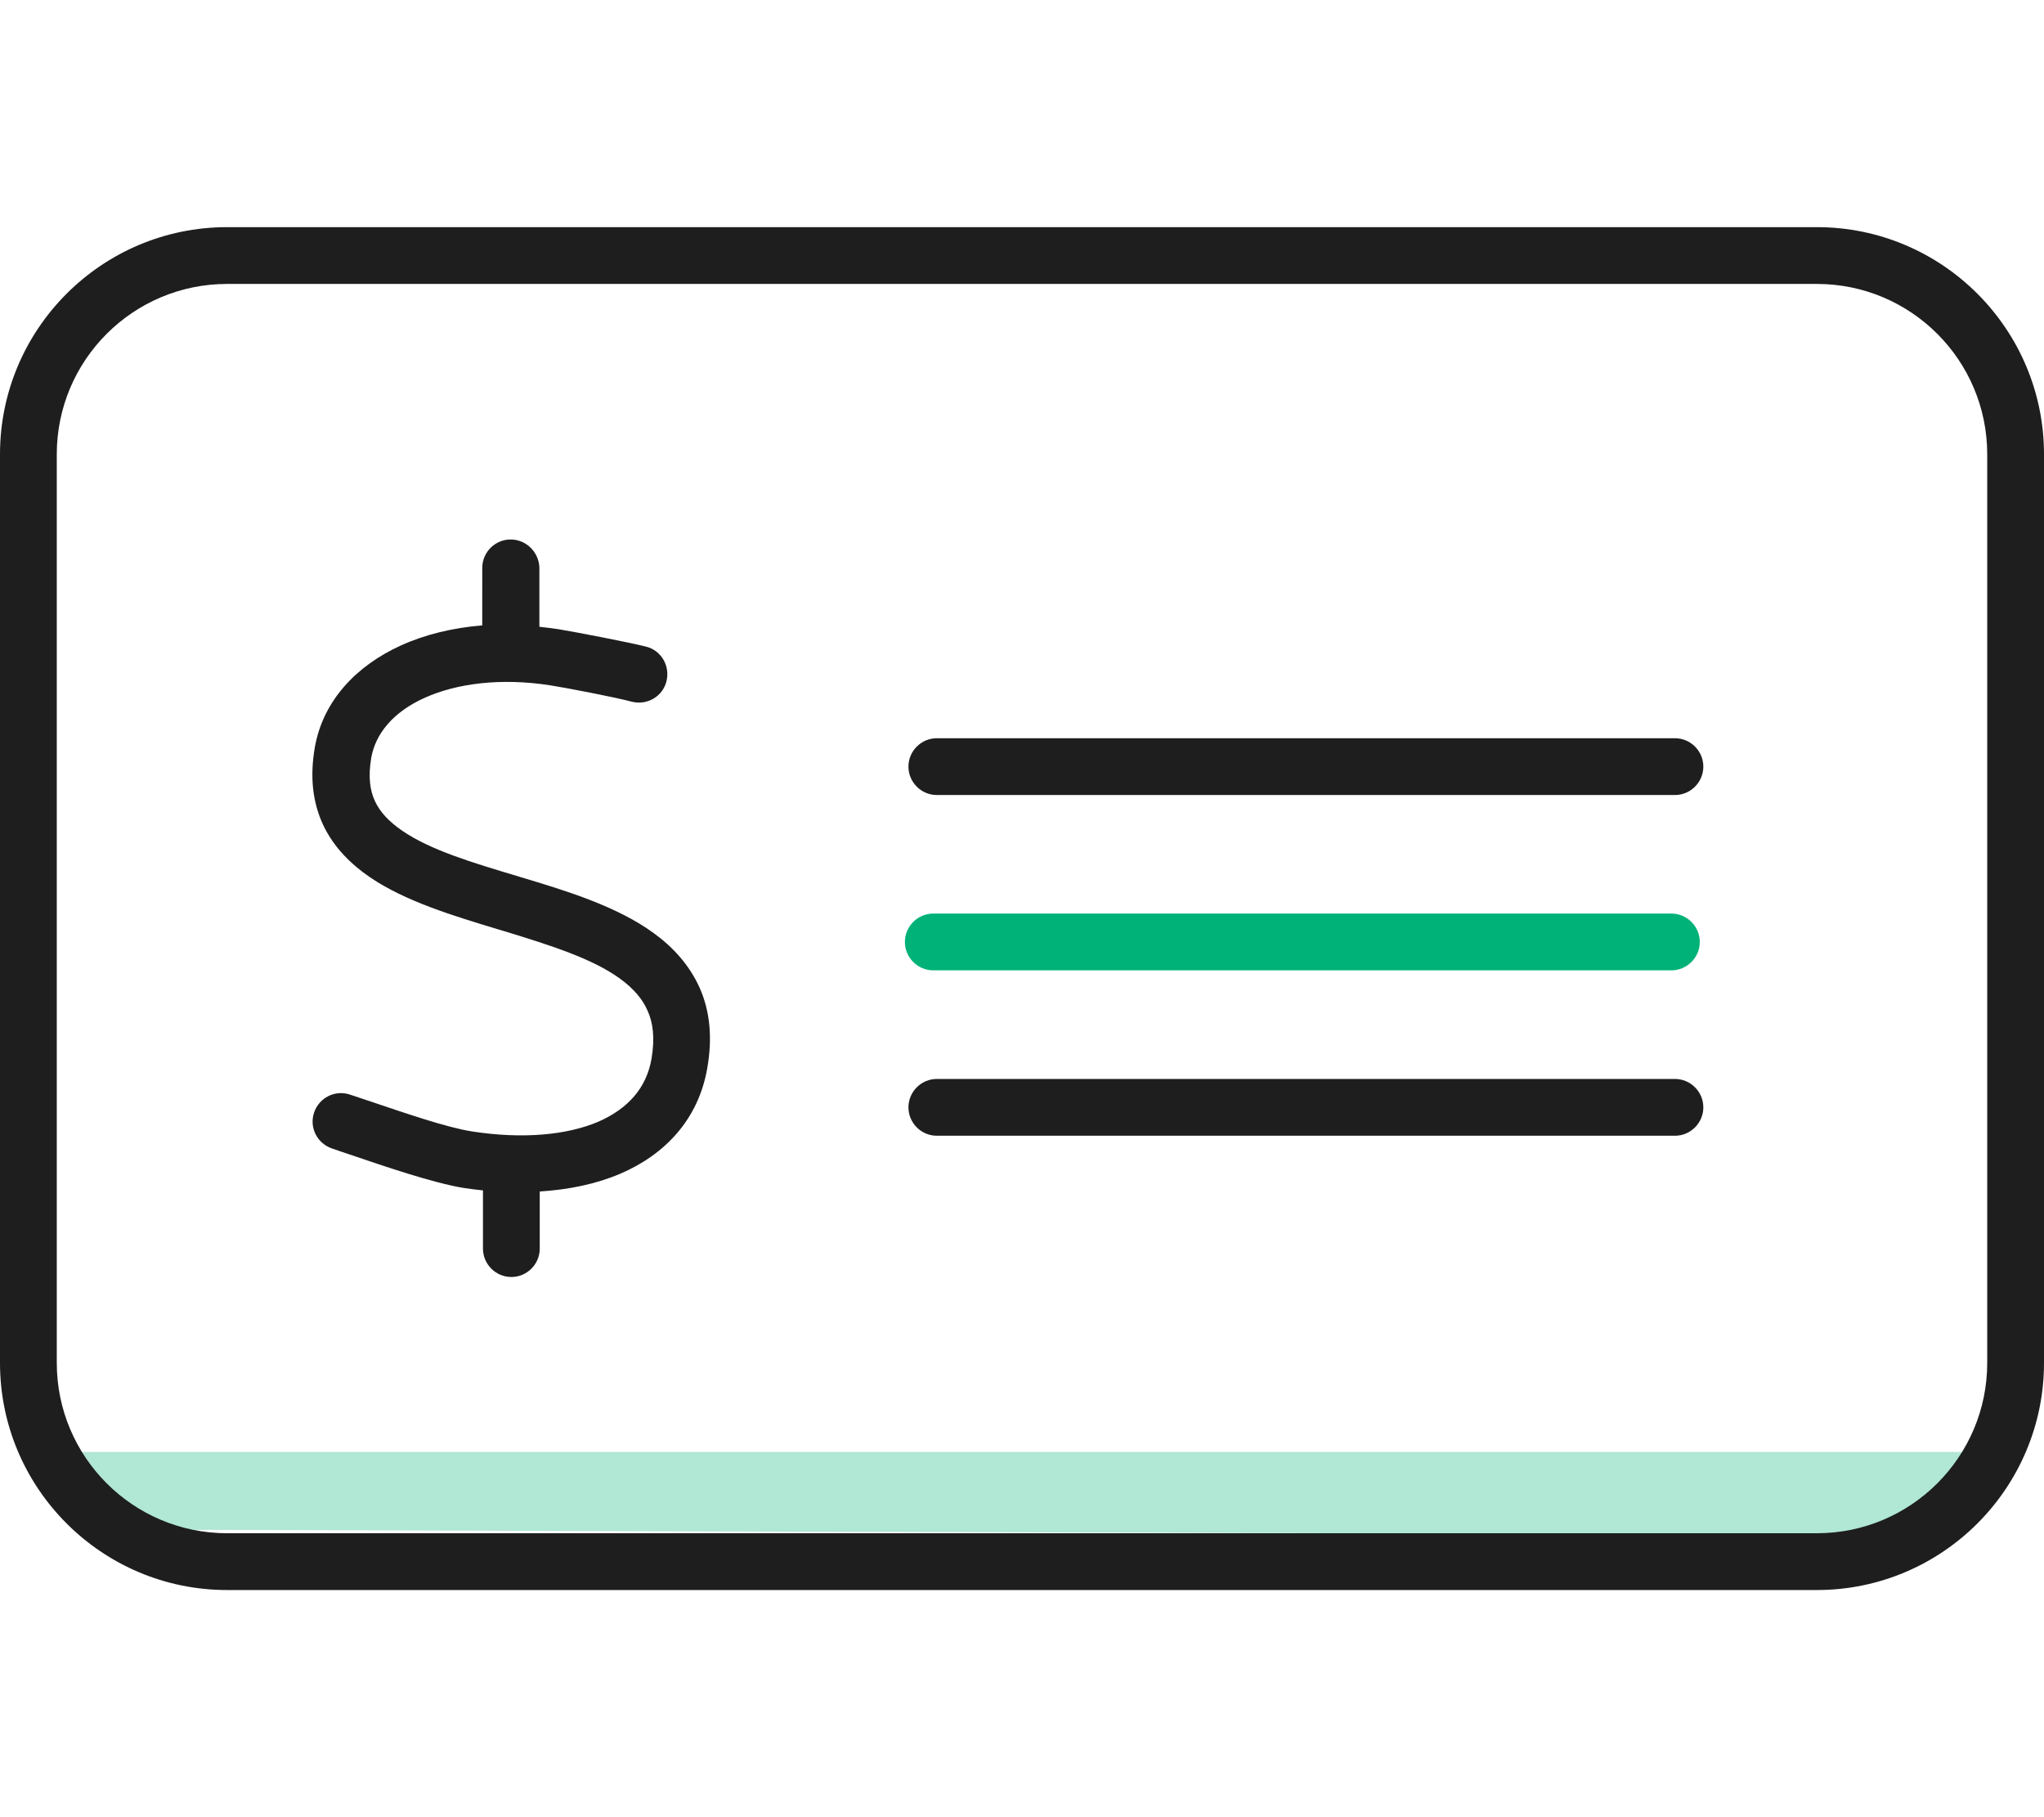 <svg xmlns="http://www.w3.org/2000/svg" xmlns:xlink="http://www.w3.org/1999/xlink" id="Layer_1" x="0px" y="0px" viewBox="0 0 576 512" style="enable-background:new 0 0 576 512;" xml:space="preserve"><style type="text/css">	.st0{fill:#00B278;}	.st1{opacity:0.31;fill:#00B278;}	.st2{fill:#1E1E1E;}</style><g id="Layer_2">	<path class="st0" d="M255,265.4c0-4.4,3.6-8,8-8h208c4.4,0,8,3.6,8,8s-3.6,8-8,8H263C258.6,273.4,255,269.8,255,265.4z"></path>	<polygon class="st1" points="566.4,409.1 13.9,409.1 42,431 535.1,432.5  "></polygon></g><path class="st2" d="M64,80c-26.5,0-48,21.5-48,48v256c0,26.5,21.5,48,48,48h448c26.5,0,48-21.5,48-48V128c0-26.5-21.5-48-48-48H64z  M0,128c0-35.3,28.7-64,64-64h448c35.3,0,64,28.7,64,64v256c0,35.3-28.7,64-64,64H64c-35.3,0-64-28.7-64-64V128z M264,304h208 c4.4,0,8,3.6,8,8s-3.6,8-8,8H264c-4.4,0-8-3.6-8-8S259.6,304,264,304z M256,216c0-4.4,3.6-8,8-8h208c4.4,0,8,3.6,8,8s-3.6,8-8,8H264 C259.6,224,256,220.4,256,216z M152,160v16.6c1.8,0.2,3.6,0.4,5.5,0.7c4.8,0.8,19.4,3.6,24.6,4.9c4.3,1.1,6.8,5.5,5.7,9.8 s-5.5,6.8-9.8,5.7c-4.4-1.2-18.4-3.9-22.9-4.6c-14.1-2.2-26.5-0.5-35.4,3.5s-13.9,10.1-15.1,17c-0.9,5.4-0.3,9.3,1.1,12.2 c1.4,3,3.9,5.7,7.7,8.3c7.9,5.4,19.5,8.9,32.9,12.9l0,0l0.3,0.1c12.7,3.8,27.2,8.2,37.6,15.8c5.4,3.9,10.1,9,13,15.5 c2.9,6.6,3.6,14.1,2.1,22.6c-2.5,14.4-11.9,24.3-24.5,29.7c-6.8,2.9-14.5,4.5-22.7,5v16.1c0,4.4-3.6,8-8,8s-8-3.6-8-8v-16.4 c-1.8-0.2-3.6-0.4-5.5-0.7l0,0c-8.6-1.4-22.6-6.2-32-9.4l0,0l0,0c-1.9-0.6-3.5-1.2-5-1.7c-4.2-1.4-6.5-5.9-5.1-10.1 s5.9-6.5,10.1-5.1c1.7,0.6,3.7,1.2,5.7,1.9l0,0l0,0l0,0c9.5,3.2,21.6,7.4,28.8,8.5c14.3,2.2,26.6,1,35.4-2.7 c8.5-3.7,13.7-9.6,15.1-17.8c1-5.9,0.4-10.2-1.1-13.5c-1.4-3.3-4-6.3-7.7-9c-7.8-5.7-19.5-9.4-32.9-13.5l-1.7-0.5 c-12.2-3.7-25.9-7.8-35.9-14.6c-5.4-3.7-10.2-8.4-13.2-14.7c-3-6.4-3.8-13.6-2.4-21.8c2.3-13.4,11.9-23.2,24.2-28.8 c6.8-3.1,14.6-5,23-5.7V160c0-4.4,3.6-8,8-8S151.9,155.6,152,160L152,160z"></path></svg>